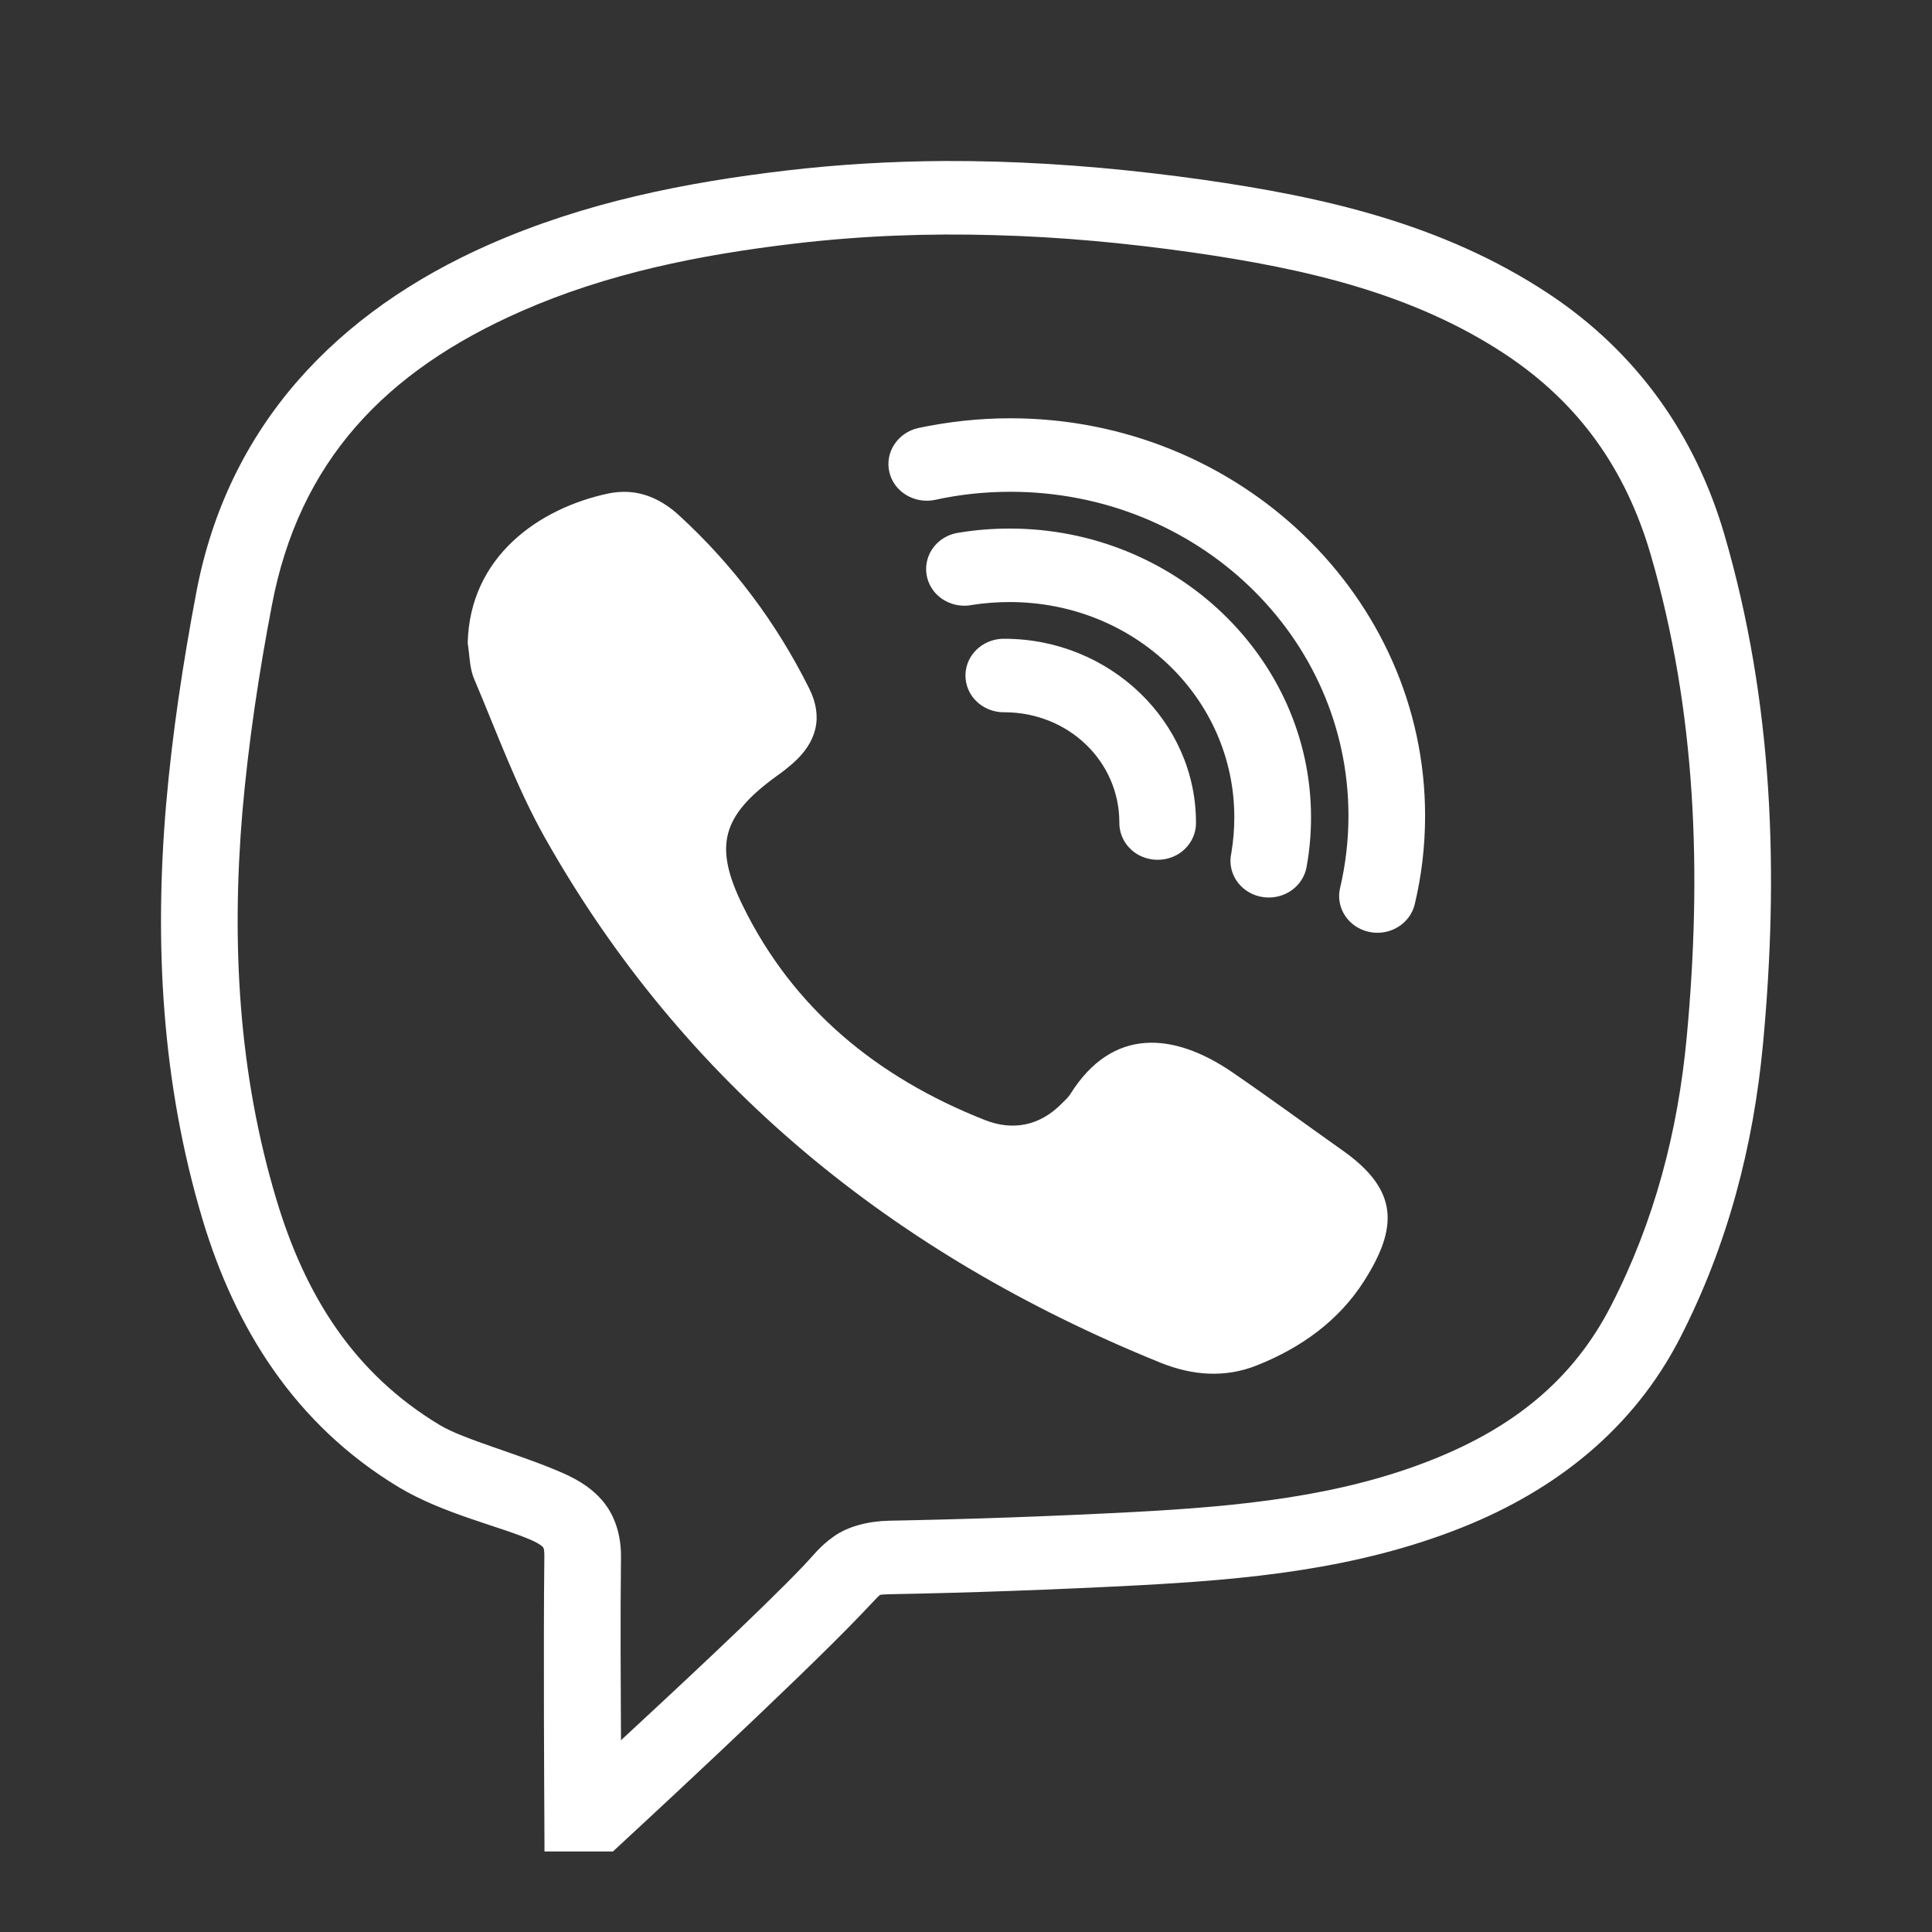 <svg width="24" height="24" viewBox="0 0 24 24" fill="none" xmlns="http://www.w3.org/2000/svg">
<rect x="0" y="0" width="24" height="24" fill="#333333" stroke="none"/>
<path d="M11.727 2C11.078 2.004 10.427 2.041 9.77 2.118C8.514 2.266 7.27 2.512 6.076 3.038C4.177 3.875 2.83 5.294 2.439 7.357C2.274 8.228 2.14 9.11 2.063 9.998C1.917 11.723 2.008 13.453 2.517 15.152C2.919 16.491 3.659 17.695 4.956 18.476C5.505 18.806 6.228 18.966 6.606 19.134C6.712 19.182 6.738 19.211 6.743 19.218C6.749 19.223 6.764 19.236 6.762 19.343C6.749 20.434 6.762 22.545 6.762 22.545L6.764 23H7.614L7.752 22.872C7.752 22.872 9.911 20.88 10.693 20.059C10.834 19.913 10.906 19.831 10.921 19.822C10.934 19.813 10.912 19.808 11.057 19.804C12.082 19.785 13.105 19.747 14.128 19.694C15.477 19.622 16.851 19.5 18.174 18.97C19.325 18.508 20.287 17.754 20.869 16.623C21.464 15.464 21.782 14.235 21.901 12.964C22.099 10.847 22.03 8.727 21.42 6.637C21.061 5.412 20.339 4.376 19.232 3.645C17.908 2.771 16.414 2.443 14.952 2.234C14.098 2.113 13.239 2.033 12.376 2.008C12.16 2.002 11.944 1.999 11.727 2ZM12.35 2.921C13.17 2.942 13.99 3.019 14.813 3.136C16.223 3.338 17.552 3.645 18.693 4.397C19.617 5.007 20.194 5.831 20.503 6.881C21.072 8.836 21.144 10.838 20.953 12.884C20.843 14.062 20.551 15.173 20.013 16.22C19.539 17.144 18.799 17.73 17.805 18.128C16.652 18.59 15.399 18.713 14.078 18.783C13.066 18.836 12.052 18.872 11.039 18.891C10.784 18.897 10.534 18.961 10.358 19.086C10.181 19.211 10.101 19.326 9.991 19.441C9.433 20.026 8.321 21.055 7.714 21.618C7.711 20.937 7.705 20.113 7.714 19.353C7.718 19.12 7.662 18.881 7.523 18.692C7.383 18.503 7.192 18.389 7.008 18.306C6.47 18.067 5.767 17.886 5.462 17.702C4.396 17.06 3.792 16.097 3.433 14.899C2.962 13.331 2.873 11.717 3.012 10.075C3.087 9.223 3.215 8.368 3.377 7.521C3.715 5.736 4.779 4.613 6.472 3.868C7.541 3.397 8.684 3.165 9.887 3.024C10.707 2.928 11.528 2.897 12.35 2.921ZM12.551 5.196C12.158 5.196 11.777 5.239 11.407 5.317C11.152 5.374 10.99 5.619 11.048 5.865C11.105 6.111 11.362 6.264 11.619 6.209C11.918 6.143 12.231 6.109 12.551 6.109C14.876 6.109 16.751 7.907 16.751 10.134C16.751 10.442 16.715 10.742 16.647 11.031C16.589 11.275 16.749 11.521 17.006 11.576C17.262 11.632 17.517 11.477 17.575 11.231C17.659 10.877 17.703 10.512 17.703 10.134C17.703 7.413 15.391 5.196 12.551 5.196ZM7.8 6.111C7.722 6.107 7.642 6.113 7.558 6.13C6.693 6.314 5.834 6.915 5.81 7.989C5.834 8.138 5.832 8.299 5.89 8.434C6.172 9.098 6.418 9.783 6.771 10.41C8.492 13.46 11.094 15.58 14.411 16.926C14.807 17.087 15.216 17.121 15.616 16.96C16.167 16.741 16.634 16.402 16.944 15.915C17.37 15.246 17.376 14.783 16.675 14.289C16.215 13.964 15.763 13.631 15.298 13.313C14.589 12.832 13.823 12.748 13.295 13.593C13.267 13.636 13.226 13.672 13.191 13.707C12.919 13.984 12.586 14.052 12.233 13.913C10.892 13.383 9.855 12.529 9.23 11.257C8.862 10.51 8.963 10.136 9.651 9.638C9.72 9.59 9.785 9.538 9.848 9.483C10.149 9.219 10.229 8.905 10.051 8.55C9.647 7.741 9.11 7.019 8.429 6.396C8.245 6.229 8.034 6.123 7.8 6.111ZM12.543 6.566C12.333 6.566 12.125 6.582 11.92 6.616C11.747 6.637 11.6 6.747 11.537 6.903C11.474 7.06 11.505 7.236 11.617 7.364C11.73 7.491 11.909 7.55 12.08 7.514C12.229 7.491 12.385 7.479 12.543 7.479C14.091 7.479 15.333 8.67 15.333 10.153C15.333 10.305 15.32 10.455 15.296 10.598C15.259 10.762 15.32 10.933 15.453 11.041C15.586 11.149 15.771 11.179 15.934 11.118C16.096 11.058 16.211 10.917 16.234 10.751C16.269 10.555 16.286 10.355 16.286 10.153C16.286 8.178 14.604 6.566 12.543 6.566ZM12.476 7.935C12.305 7.933 12.145 8.019 12.058 8.162C11.972 8.304 11.972 8.479 12.058 8.622C12.145 8.764 12.305 8.85 12.476 8.848C13.271 8.848 13.905 9.456 13.905 10.218C13.903 10.382 13.992 10.535 14.141 10.619C14.29 10.701 14.472 10.701 14.621 10.619C14.77 10.535 14.859 10.382 14.857 10.218C14.857 8.962 13.786 7.935 12.476 7.935Z" fill="white"/>
</svg>
